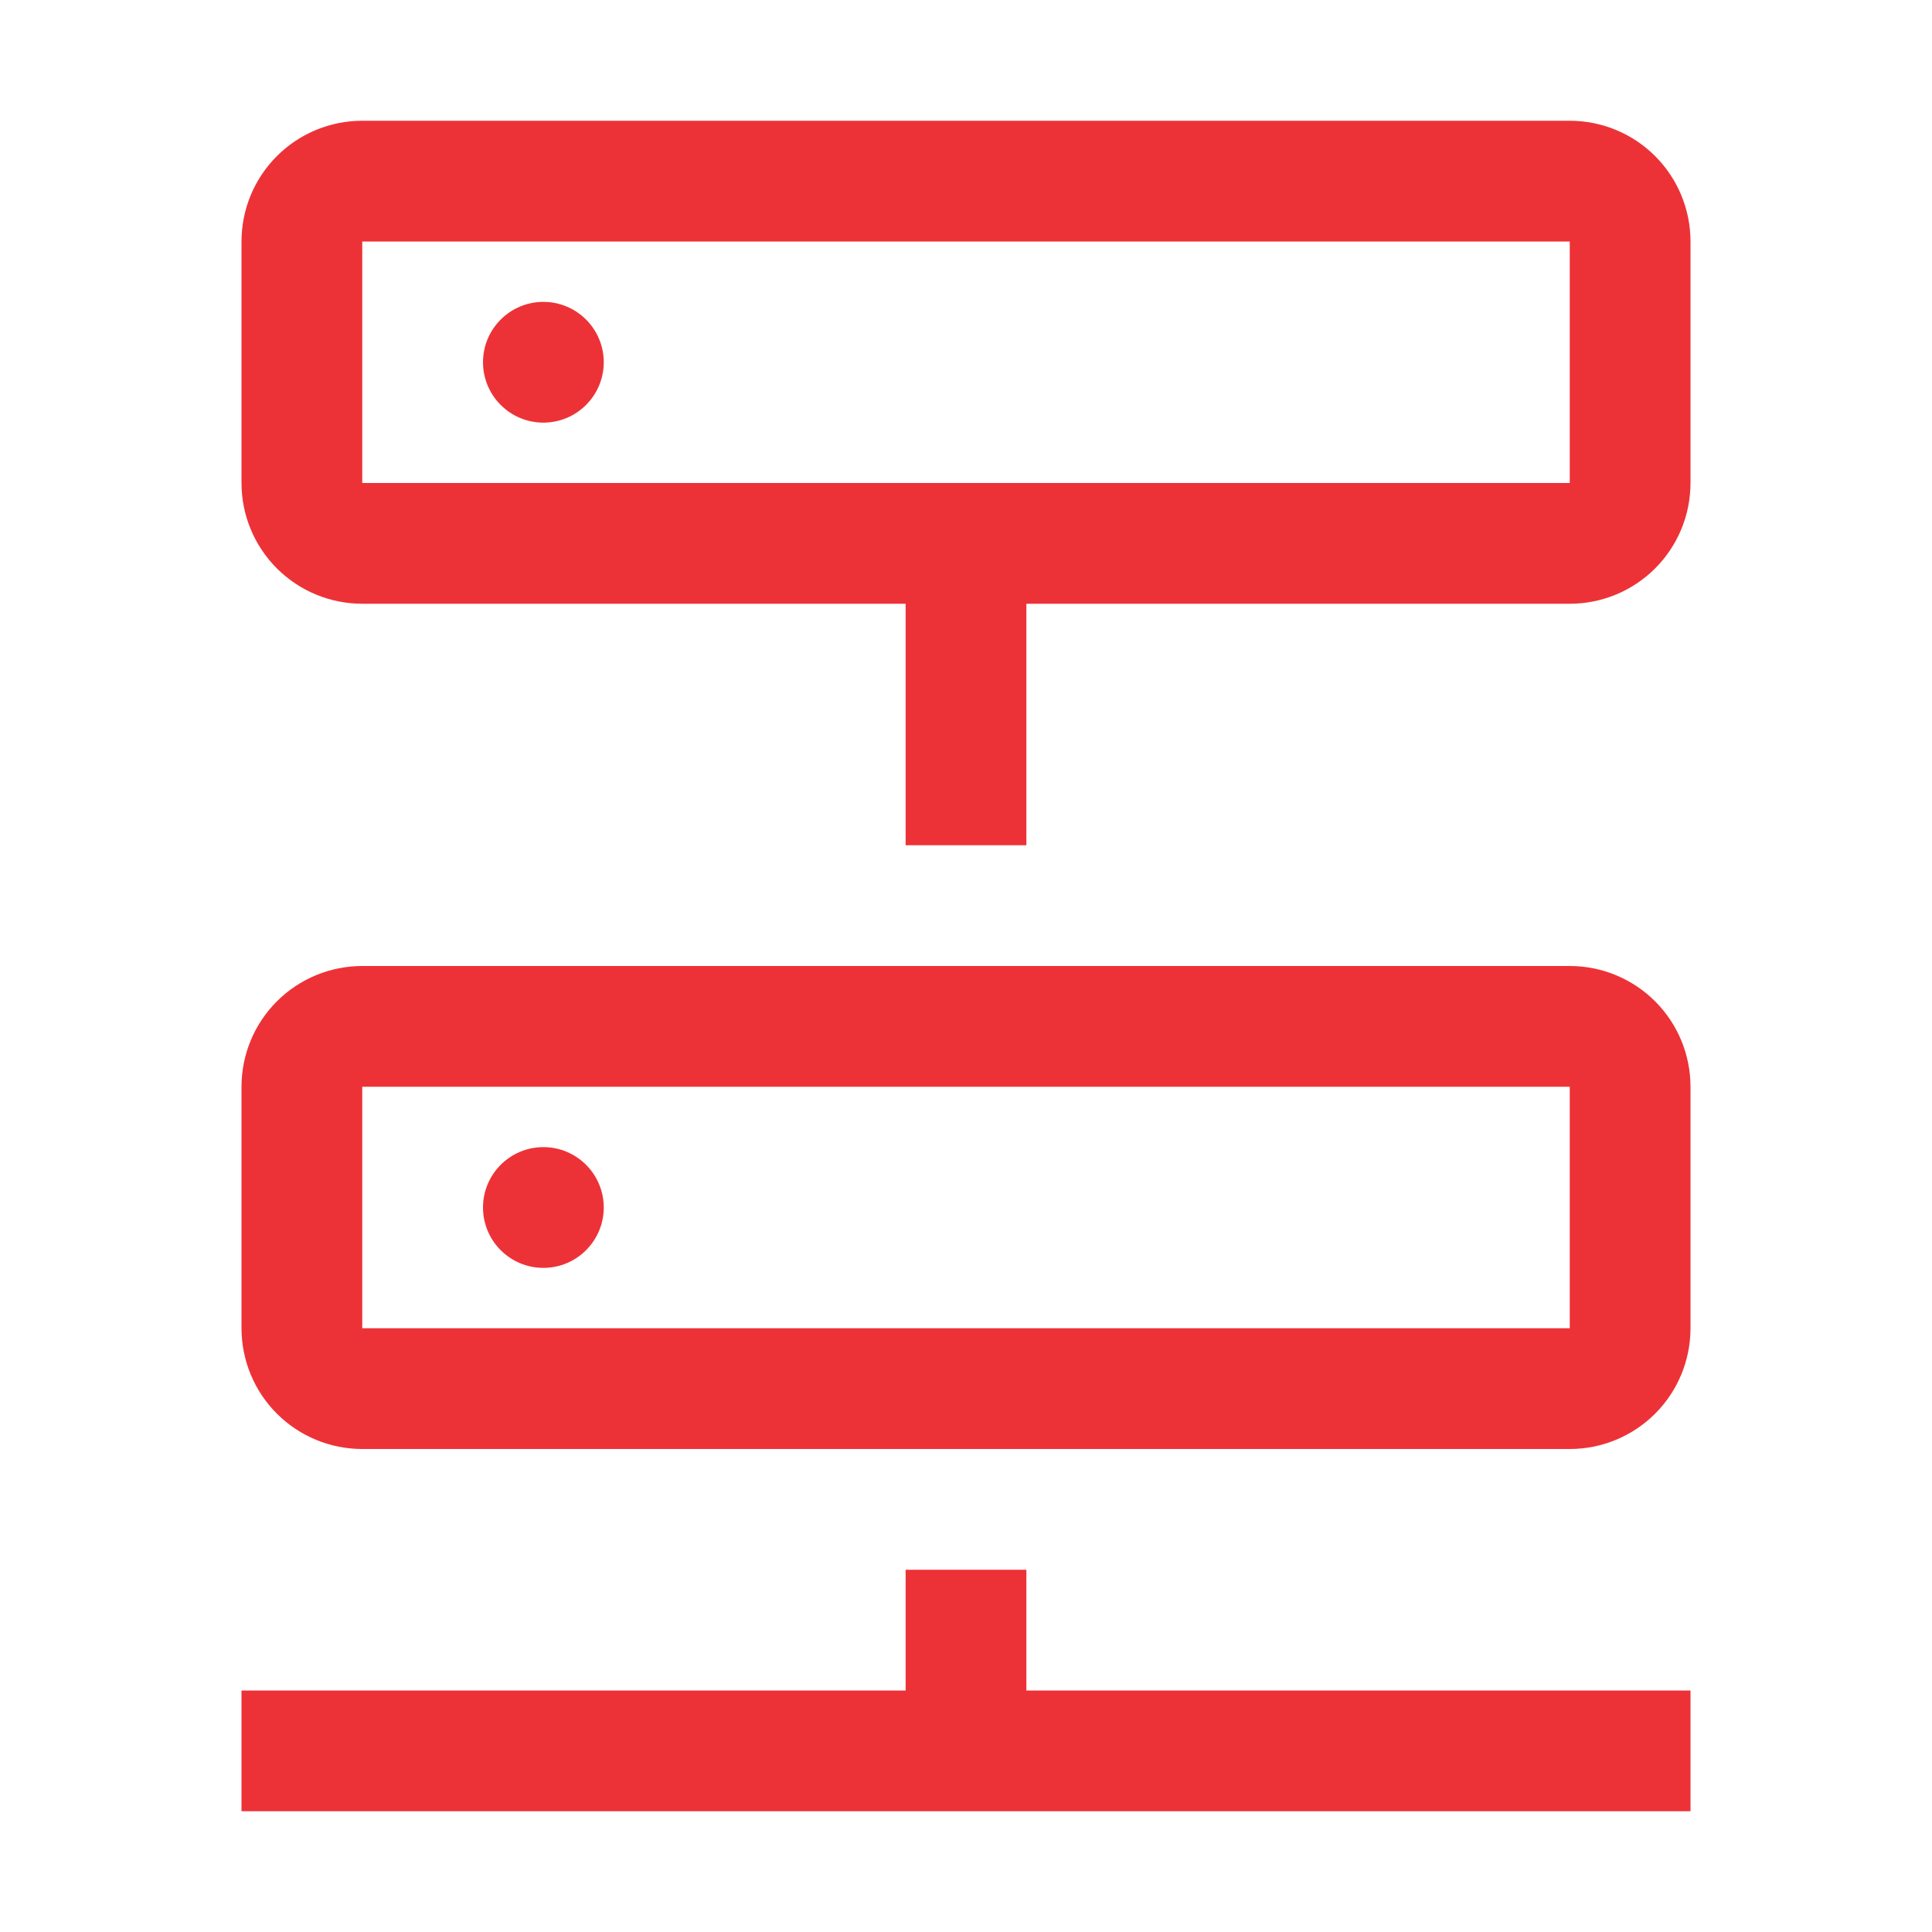 <svg width="40" height="40" viewBox="0 0 40 40" fill="none" xmlns="http://www.w3.org/2000/svg">
<path d="M11.25 8.75C11.94 8.75 12.5 8.19 12.5 7.5C12.5 6.81 11.94 6.25 11.25 6.25C10.56 6.25 10 6.81 10 7.5C10 8.19 10.56 8.75 11.25 8.75Z" fill="#ED3237"/>
<path d="M32.5 2.5H7.5C6.837 2.5 6.201 2.763 5.732 3.232C5.263 3.701 5 4.337 5 5V10C5 10.663 5.263 11.299 5.732 11.768C6.201 12.237 6.837 12.5 7.5 12.5H18.75V17.5H21.25V12.5H32.5C33.163 12.5 33.799 12.237 34.268 11.768C34.737 11.299 35 10.663 35 10V5C35 4.337 34.737 3.701 34.268 3.232C33.799 2.763 33.163 2.5 32.5 2.5ZM32.5 10H7.5V5H32.5V10ZM21.25 35V32.5H18.75V35H5V37.5H35V35H21.25Z" fill="#ED3237"/>
<path d="M11.25 26.25C11.94 26.25 12.5 25.69 12.5 25C12.5 24.31 11.94 23.75 11.25 23.75C10.56 23.75 10 24.31 10 25C10 25.69 10.56 26.25 11.25 26.25Z" fill="#ED3237"/>
<path d="M7.5 30H32.5C33.163 30 33.799 29.737 34.268 29.268C34.737 28.799 35 28.163 35 27.5V22.5C35 21.837 34.737 21.201 34.268 20.732C33.799 20.263 33.163 20 32.5 20H7.5C6.837 20 6.201 20.263 5.732 20.732C5.263 21.201 5 21.837 5 22.5V27.5C5 28.163 5.263 28.799 5.732 29.268C6.201 29.737 6.837 30 7.5 30ZM7.5 22.5H32.5V27.5H7.5V22.5Z" fill="#ED3237"/>
</svg>
